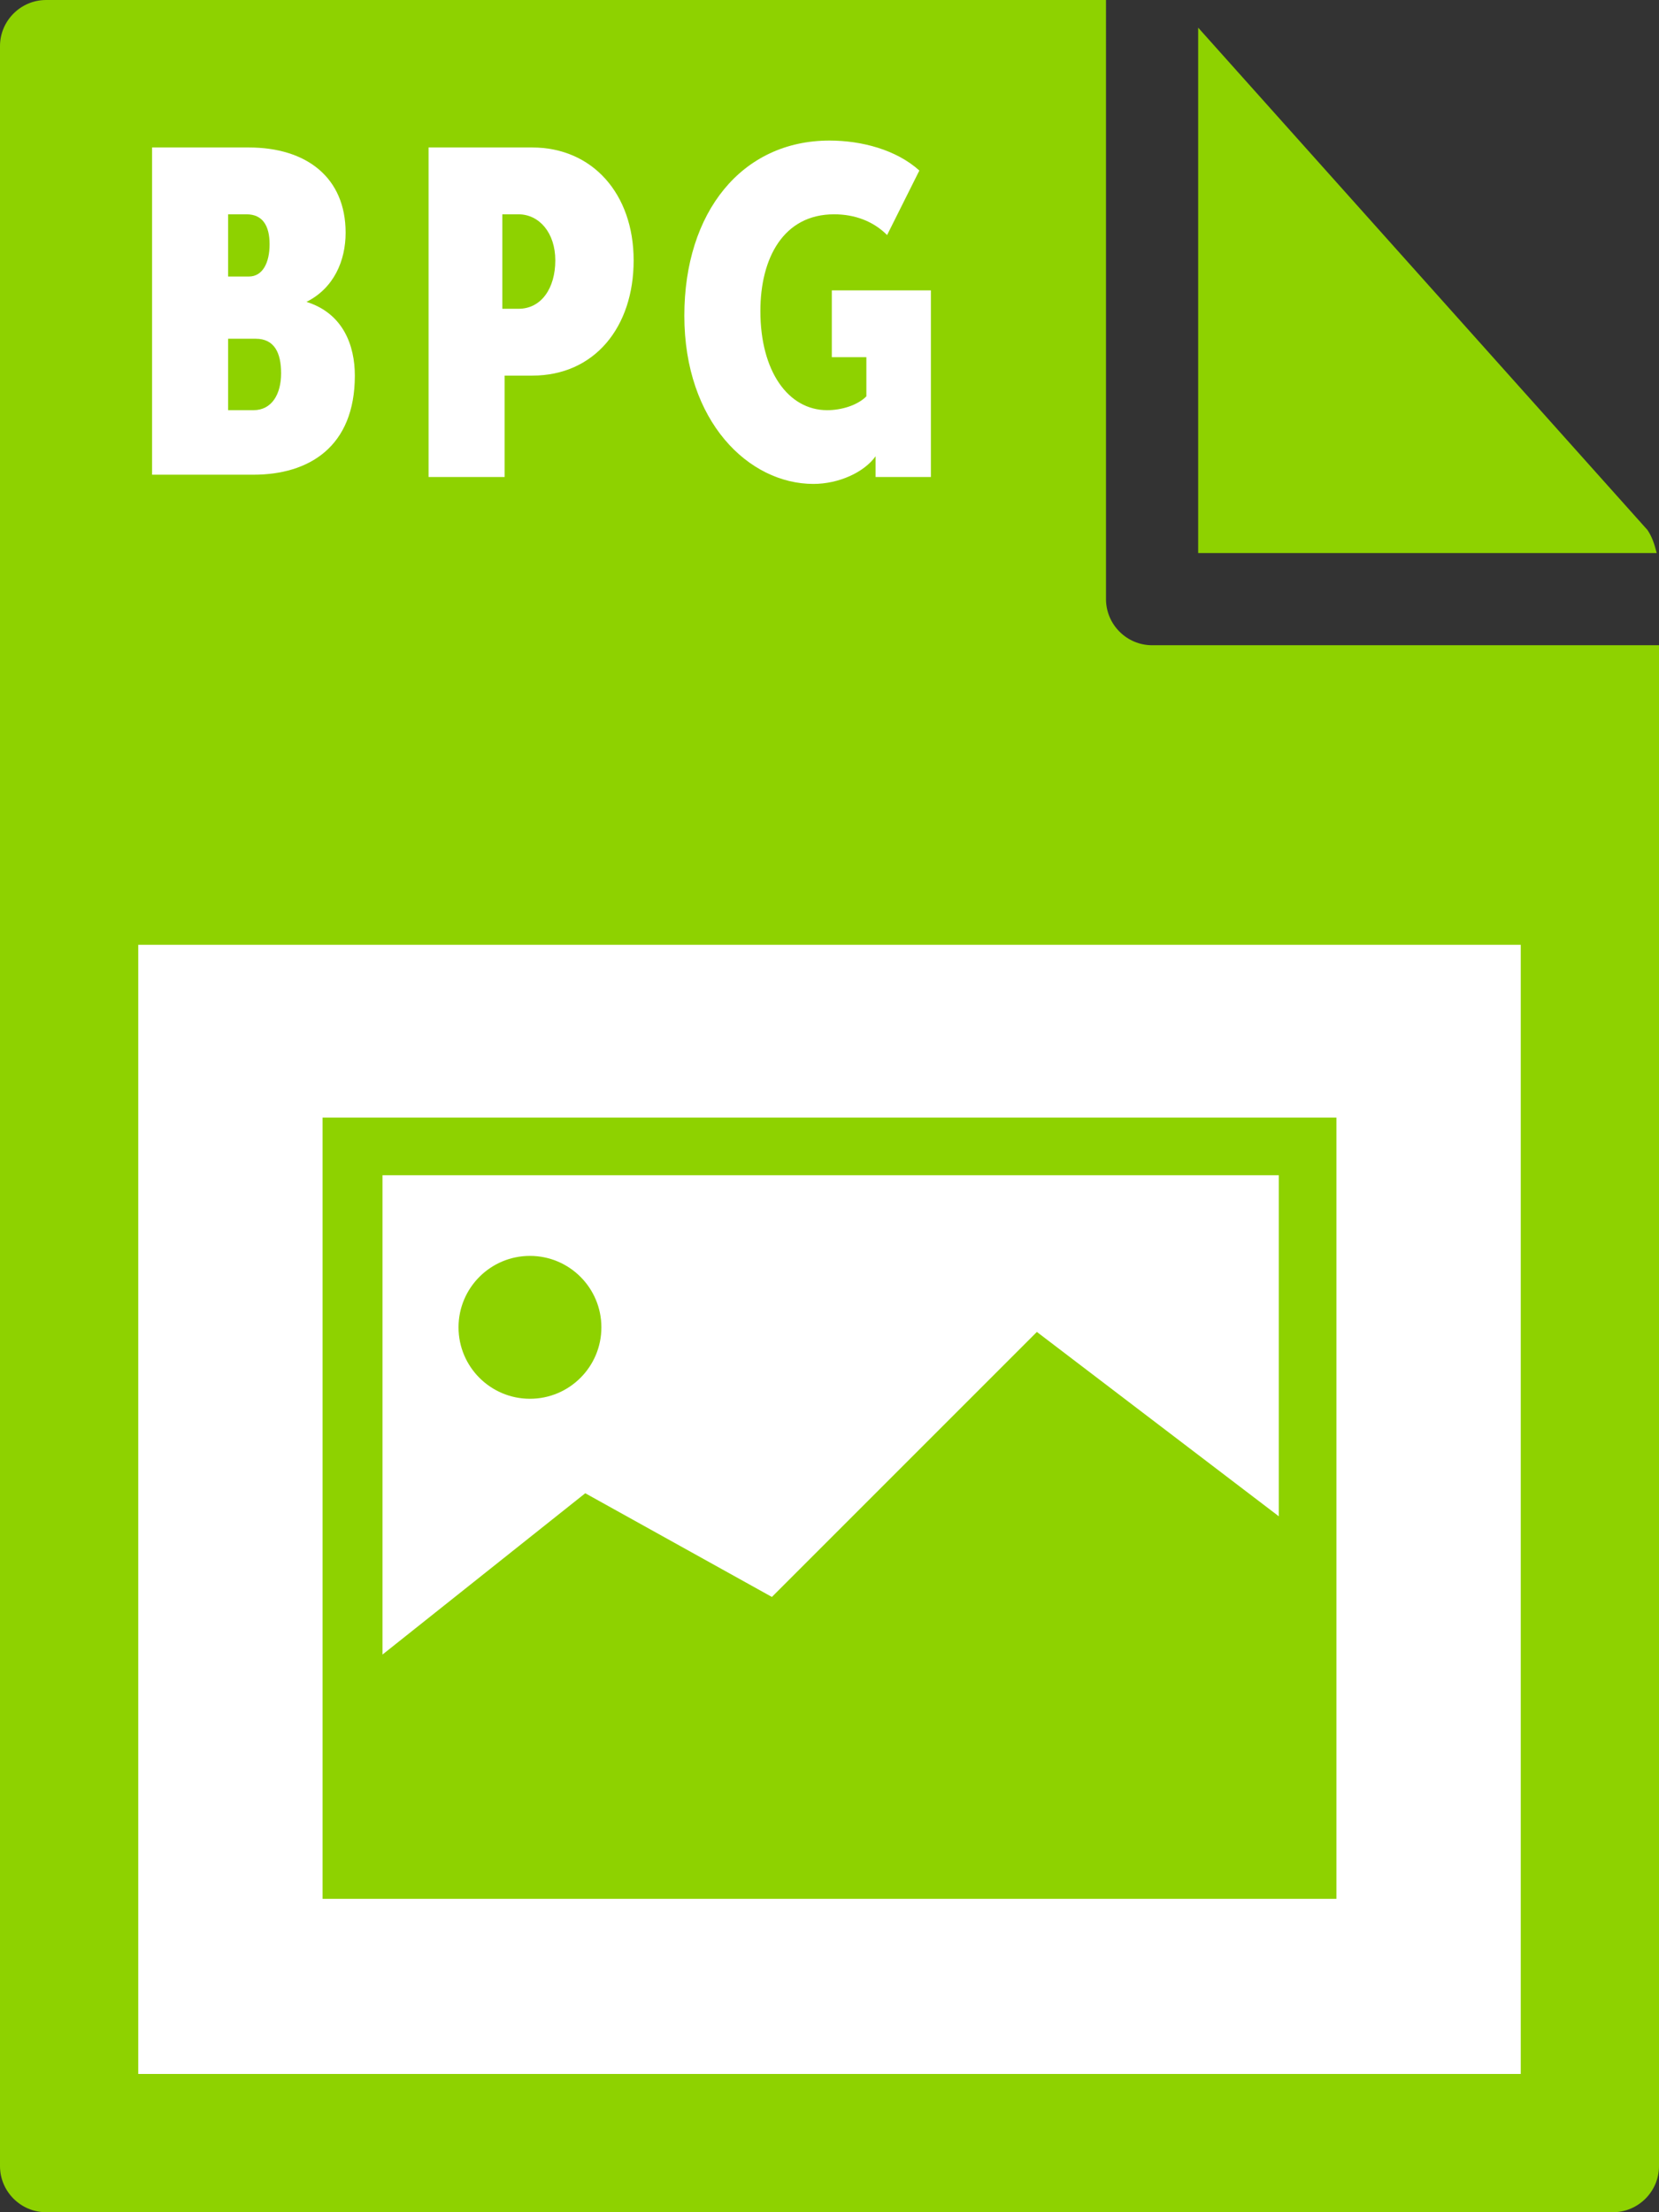 <?xml version="1.0" encoding="utf-8"?>
<!-- Generator: Adobe Illustrator 21.1.0, SVG Export Plug-In . SVG Version: 6.00 Build 0)  -->
<svg version="1.1" id="Layer_1" xmlns="http://www.w3.org/2000/svg" xmlns:xlink="http://www.w3.org/1999/xlink" x="0px" y="0px"
	 viewBox="0 0 72 96" style="enable-background:new 0 0 72 96;" xml:space="preserve">
<rect x="0" y="0" width="72" height="96" fill="#333333" stroke="none"/>
<style type="text/css">
	.st0{fill:#8ED200;}
	.st1{fill:#FFFFFF;}
</style>
<g>
	<path class="st0" d="M0,2l0,92c0,1.1,0.9,2,2,2h68c1.1,0,2-0.9,2-2V28H50c-1.1,0-2-0.9-2-2V0L2,0C0.9,0,0,0.9,0,2z"/>
	<path class="st0" d="M71.9,24c-0.1-0.4-0.2-0.7-0.4-1L52,1.2V24H71.9z"/>
</g>
<rect x="6" y="41" class="st1" width="60" height="49"/>
<g>
	<path class="st1" d="M6.6,6.4h4.2c2.5,0,4.2,1.3,4.2,3.7c0,1.2-0.5,2.4-1.7,3v0c1.6,0.5,2.1,1.9,2.1,3.2c0,3.1-2,4.3-4.4,4.3H6.6
		V6.4z M10.8,12c0.6,0,0.9-0.6,0.9-1.4s-0.3-1.3-1-1.3H9.9V12H10.8z M11,17.8c0.8,0,1.2-0.7,1.2-1.6c0-0.9-0.3-1.5-1.1-1.5H9.9v3.1
		H11z"/>
	<path class="st1" d="M18.6,6.4h4.5c2.6,0,4.4,2,4.4,4.9c0,2.9-1.7,5-4.4,5h-1.2v4.4h-3.3V6.4z M22.5,13.4c1,0,1.6-0.9,1.6-2.1
		s-0.7-2-1.6-2h-0.7v4.1H22.5z"/>
	<path class="st1" d="M36,6.1c1.4,0,2.9,0.4,3.9,1.3l-1.4,2.8c-0.6-0.6-1.4-0.9-2.3-0.9c-2.2,0-3.2,1.9-3.2,4.2
		c0,2.6,1.2,4.3,2.9,4.3c0.6,0,1.3-0.2,1.7-0.6v-1.7h-1.5v-2.9h4.3v8.1H38v-0.4c0-0.2,0-0.5,0-0.5h0c-0.5,0.7-1.6,1.2-2.7,1.2
		c-2.8,0-5.6-2.7-5.6-7.3C29.7,9.2,32.2,6.1,36,6.1z"/>
</g>
<g>
	<path class="st0" d="M14,48.5v33.9h44V48.5L14,48.5L14,48.5z M55.5,51v14.8l-10.5-8L33.5,69.3l-8.1-4.5l-8.8,7V51H55.5z"/>
	<circle class="st0" cx="23" cy="57.6" r="3.1"/>
</g>
</svg>

